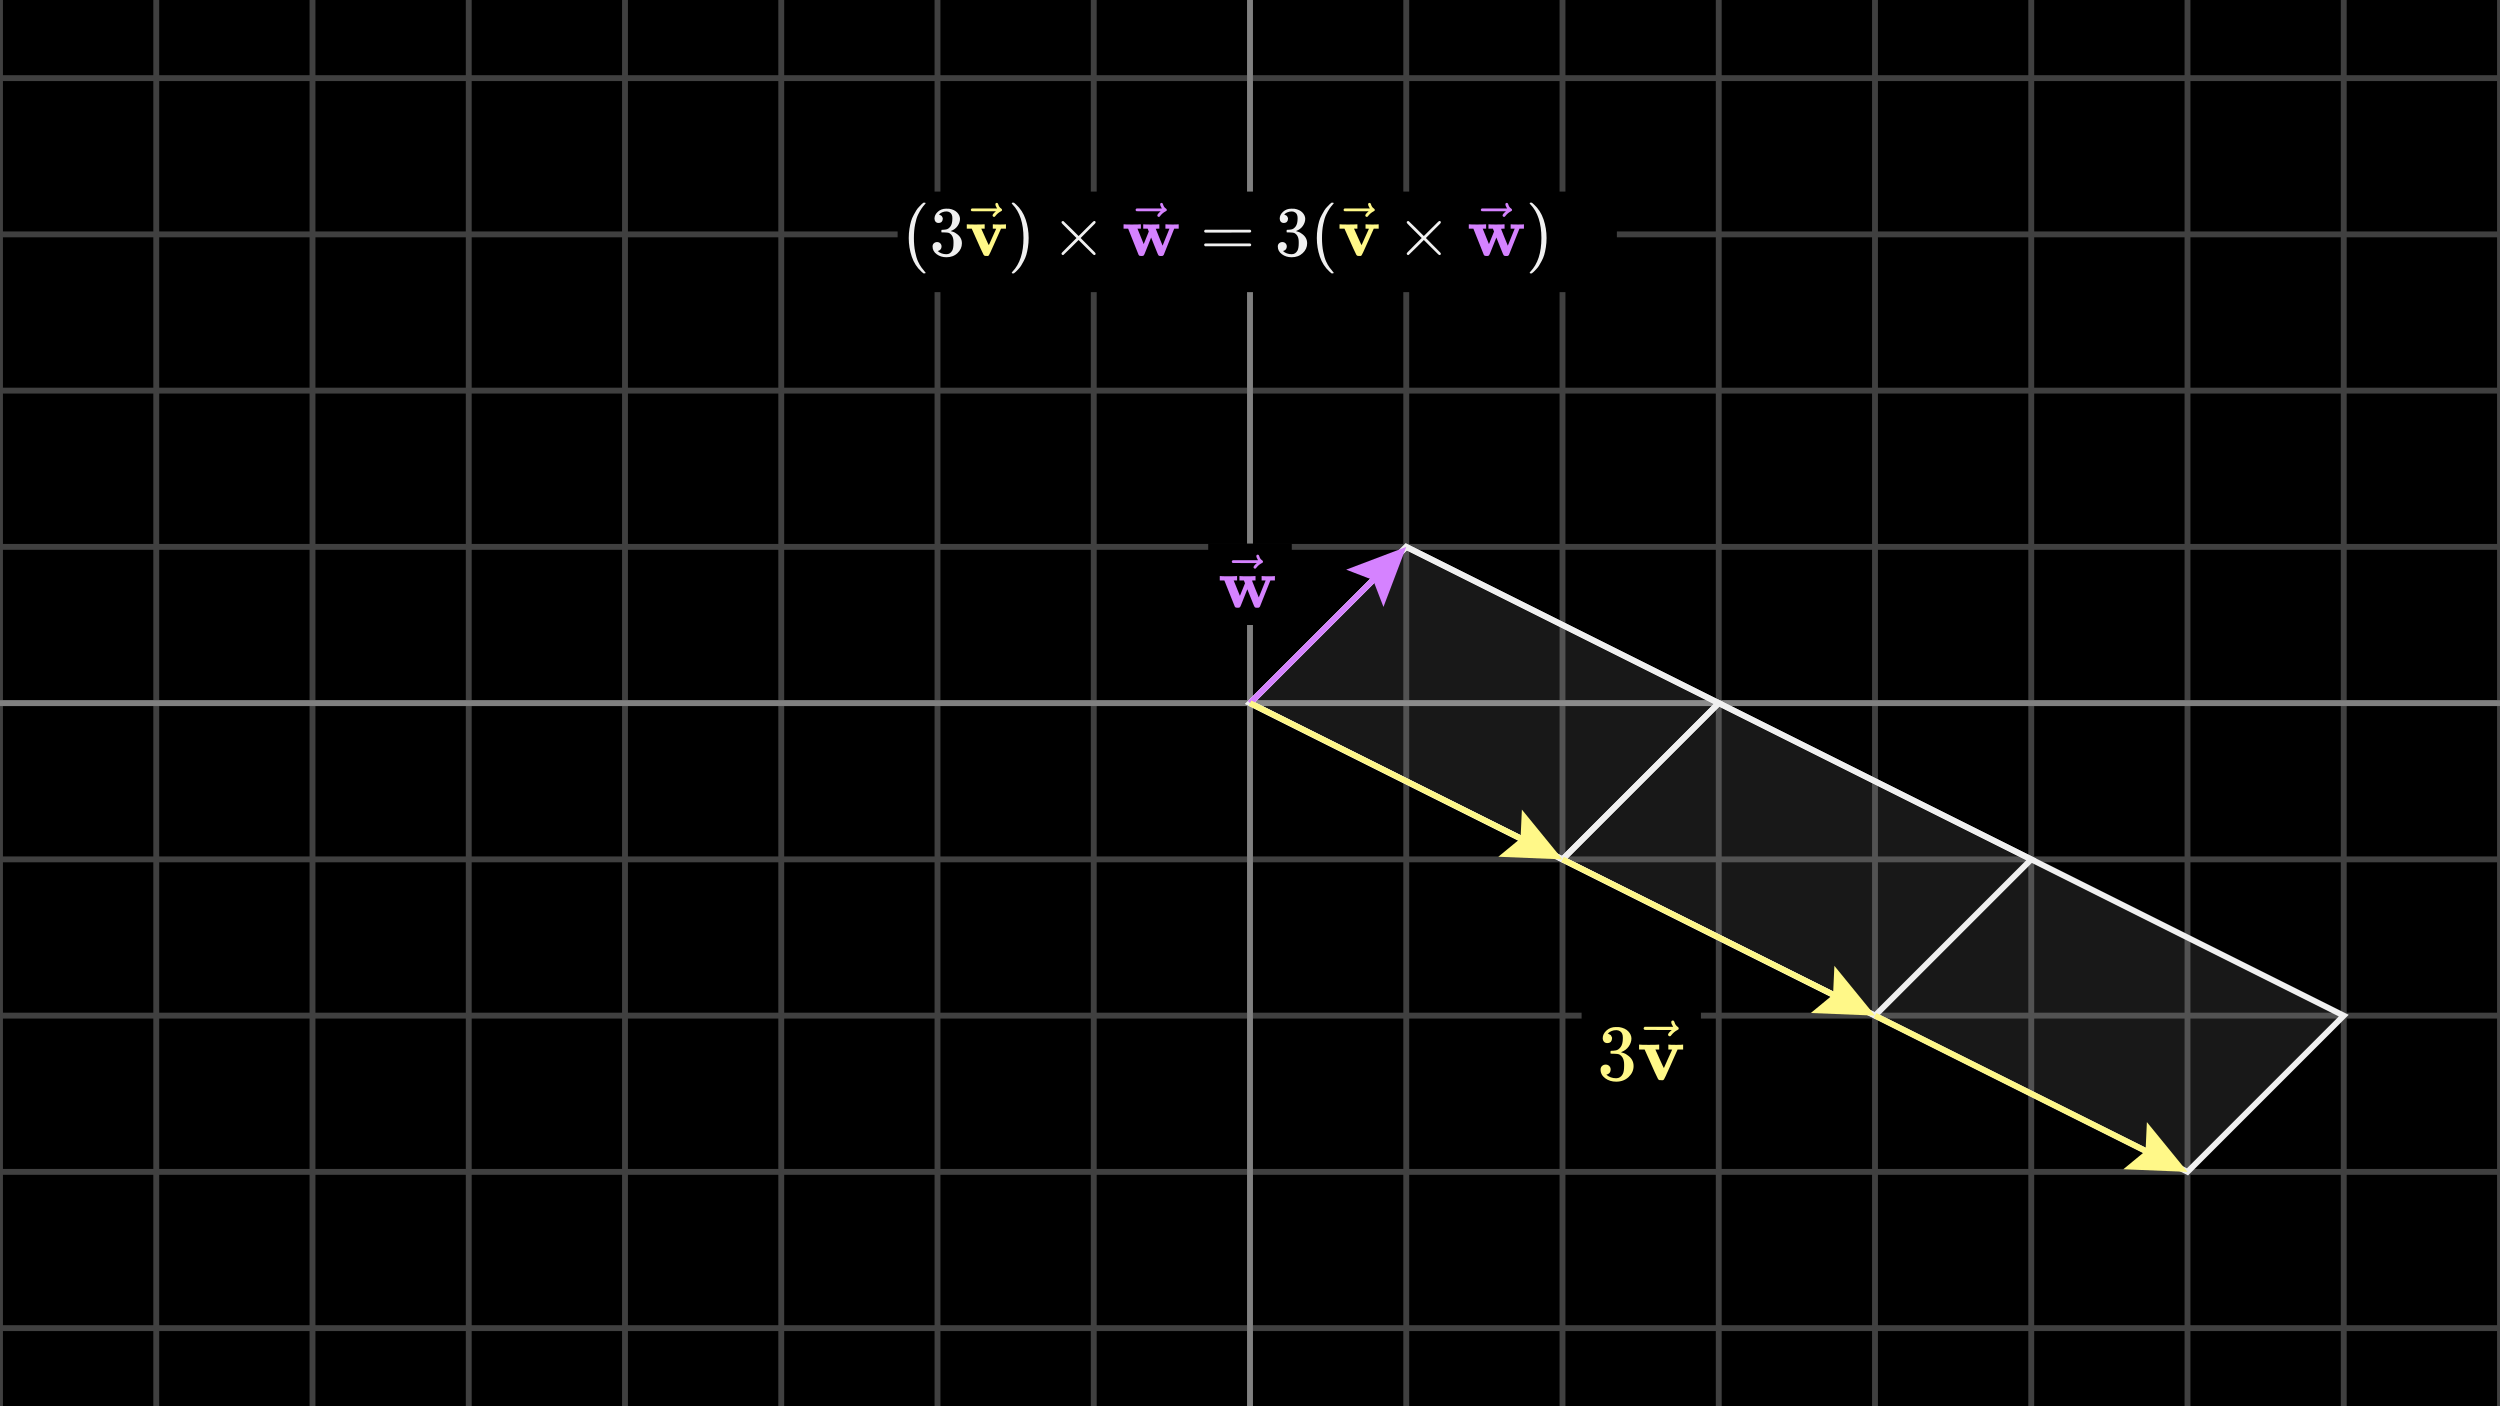 <svg width="640" height="360" viewBox="0 0 640 360" fill="none" xmlns="http://www.w3.org/2000/svg">
<rect x="0" y="0" width="640" height="360" fill="#333333" stroke="none"/>
<g clip-path="url(#clip0_500_30574)">
<path d="M640 0H0V360H640V0Z" fill="black"/>
<g clip-path="url(#clip1_500_30574)">
<path d="M0 20H640" stroke="#404040" stroke-width="1.5"/>
<path d="M0 60H640" stroke="#404040" stroke-width="1.5"/>
<path d="M0 100H640" stroke="#404040" stroke-width="1.5"/>
<path d="M0 140H640" stroke="#404040" stroke-width="1.5"/>
<path d="M0 180H640" stroke="#404040" stroke-width="1.5"/>
<path d="M0 220H640" stroke="#404040" stroke-width="1.5"/>
<path d="M0 260H640" stroke="#404040" stroke-width="1.5"/>
<path d="M0 300H640" stroke="#404040" stroke-width="1.5"/>
<path d="M0 340H640" stroke="#404040" stroke-width="1.5"/>
<path d="M0 0V360" stroke="#404040" stroke-width="1.5"/>
<path d="M40 0V360" stroke="#404040" stroke-width="1.5"/>
<path d="M80 0V360" stroke="#404040" stroke-width="1.5"/>
<path d="M120 0V360" stroke="#404040" stroke-width="1.5"/>
<path d="M160 0V360" stroke="#404040" stroke-width="1.5"/>
<path d="M200 0V360" stroke="#404040" stroke-width="1.5"/>
<path d="M240 0V360" stroke="#404040" stroke-width="1.5"/>
<path d="M280 0V360" stroke="#404040" stroke-width="1.5"/>
<path d="M320 0V360" stroke="#404040" stroke-width="1.5"/>
<path d="M360 0V360" stroke="#404040" stroke-width="1.5"/>
<path d="M400 0V360" stroke="#404040" stroke-width="1.5"/>
<path d="M440 0V360" stroke="#404040" stroke-width="1.5"/>
<path d="M480 0V360" stroke="#404040" stroke-width="1.5"/>
<path d="M520 0V360" stroke="#404040" stroke-width="1.5"/>
<path d="M560 0V360" stroke="#404040" stroke-width="1.5"/>
<path d="M600 0V360" stroke="#404040" stroke-width="1.5"/>
<path d="M640 0V360" stroke="#404040" stroke-width="1.5"/>
</g>
<path d="M0 180H640" stroke="#808080" stroke-width="1.5"/>
<path d="M320 0V360" stroke="#808080" stroke-width="1.5"/>
<path d="M320 180L560 300L600 260L360 140L320 180Z" fill="#F0F0F0" fill-opacity="0.1" stroke="#F0F0F0" stroke-width="1.5"/>
<path d="M320 180L400 220L440 180L360 140L320 180Z" stroke="#F0F0F0" stroke-width="1.5"/>
<path d="M400 220L480 260L520 220L440 180L400 220Z" stroke="#F0F0F0" stroke-width="1.5"/>
<path d="M549.602 287.254L560 300L543.565 299.329L549.267 294.633L549.602 287.254Z" fill="#FFF888"/>
<path d="M480 260L556.422 298.211" stroke="#FFF888" stroke-width="1.5"/>
<path d="M344.62 145.833L360 140L354.166 155.379L351.515 148.485L344.62 145.833Z" fill="#D582FF"/>
<path d="M320 180L357.172 142.829" stroke="#D582FF" stroke-width="1.5"/>
<path d="M330.699 139.154H309.301V160H330.699V139.154Z" fill="black"/>
<g clip-path="url(#clip2_500_30574)">
<path d="M323.099 147.473C323.244 147.509 323.835 147.527 324.873 147.527C325.778 147.527 326.248 147.509 326.284 147.473H326.375V148.595H325.217L322.538 155.309C322.526 155.321 322.508 155.339 322.484 155.363C322.46 155.387 322.436 155.411 322.412 155.435C322.388 155.459 322.376 155.471 322.376 155.471C322.376 155.471 322.357 155.484 322.321 155.508C322.285 155.532 322.273 155.544 322.285 155.544C322.297 155.544 322.273 155.55 322.213 155.562C322.152 155.574 322.128 155.574 322.14 155.562C322.152 155.55 322.128 155.556 322.068 155.58C322.008 155.604 321.971 155.604 321.959 155.58C321.947 155.556 321.899 155.556 321.815 155.58H321.615C321.41 155.58 321.266 155.52 321.181 155.399C321.097 155.278 320.928 154.892 320.674 154.241C320.481 153.758 320.319 153.354 320.186 153.028L319.317 150.857L318.449 153.028C318.328 153.342 318.171 153.734 317.978 154.205C317.725 154.868 317.556 155.26 317.471 155.381C317.387 155.502 317.242 155.568 317.037 155.58H316.82C316.603 155.58 316.458 155.568 316.385 155.544C316.313 155.52 316.223 155.441 316.114 155.309L313.436 148.595H312.259V147.473H312.386C312.567 147.509 313.219 147.527 314.341 147.527C315.583 147.527 316.313 147.509 316.53 147.473H316.693V148.595H315.824L317.417 152.54L318.72 149.319L318.43 148.595H317.29V147.473H317.417C317.562 147.509 318.147 147.527 319.172 147.527C320.391 147.527 321.091 147.509 321.272 147.473H321.416V148.595H320.964C320.662 148.595 320.512 148.607 320.512 148.631C320.524 148.679 320.813 149.409 321.38 150.821C321.947 152.232 322.237 152.938 322.249 152.938L324.004 148.595H322.973V147.473H323.099Z" fill="#D582FF"/>
<path d="M321.625 142.352C321.625 142.255 321.655 142.171 321.715 142.098C321.775 142.026 321.866 141.99 321.986 141.99C322.071 141.99 322.143 142.02 322.204 142.08C322.264 142.128 322.324 142.243 322.385 142.424C322.505 142.87 322.753 143.214 323.127 143.455C323.259 143.54 323.326 143.648 323.326 143.781C323.326 143.89 323.308 143.962 323.271 143.998C323.235 144.035 323.151 144.089 323.018 144.161C322.499 144.427 322.047 144.807 321.661 145.301C321.637 145.325 321.606 145.362 321.57 145.41C321.534 145.458 321.504 145.494 321.48 145.518C321.456 145.543 321.425 145.555 321.389 145.555C321.353 145.555 321.311 145.561 321.263 145.573C321.178 145.573 321.1 145.543 321.027 145.482C320.955 145.422 320.913 145.331 320.901 145.211C320.901 144.982 321.184 144.626 321.751 144.143H318.657L315.562 144.125C315.405 144.016 315.327 143.902 315.327 143.781C315.327 143.697 315.405 143.576 315.562 143.419H322.059C321.769 142.961 321.625 142.605 321.625 142.352Z" fill="#D582FF"/>
</g>
<path d="M389.602 207.254L400 220L383.565 219.329L389.267 214.633L389.602 207.254Z" fill="#FFF888"/>
<path d="M320 180L396.422 218.211" stroke="#FFF888" stroke-width="1.5"/>
<path d="M469.602 247.254L480 260L463.565 259.329L469.267 254.633L469.602 247.254Z" fill="#FFF888"/>
<path d="M400 220L476.422 258.211" stroke="#FFF888" stroke-width="1.5"/>
<path d="M413.92 49.044H229.792V74.788H413.92V49.044Z" fill="black"/>
<g clip-path="url(#clip3_500_30574)">
<path d="M232.638 60.934C232.638 60.101 232.698 59.311 232.819 58.563C232.939 57.815 233.078 57.169 233.235 56.626C233.392 56.083 233.615 55.552 233.905 55.033C234.194 54.514 234.424 54.11 234.593 53.821C234.761 53.531 235.015 53.217 235.353 52.879C235.691 52.541 235.89 52.336 235.95 52.264C236.01 52.191 236.161 52.065 236.402 51.884H236.638H236.71C236.879 51.884 236.964 51.938 236.964 52.047C236.964 52.083 236.861 52.21 236.656 52.427C236.451 52.644 236.203 52.964 235.914 53.386C235.624 53.808 235.329 54.327 235.027 54.943C234.725 55.558 234.472 56.391 234.267 57.44C234.062 58.49 233.959 59.655 233.959 60.934C233.959 62.213 234.062 63.371 234.267 64.409C234.472 65.446 234.719 66.285 235.009 66.925C235.298 67.564 235.594 68.083 235.896 68.481C236.197 68.879 236.451 69.199 236.656 69.44C236.861 69.682 236.964 69.808 236.964 69.82C236.964 69.929 236.873 69.983 236.692 69.983H236.638H236.402L235.896 69.549C234.761 68.523 233.935 67.244 233.416 65.712C232.897 64.18 232.638 62.587 232.638 60.934Z" fill="#F0F0F0"/>
<path d="M240.276 57.079C239.95 57.079 239.697 56.976 239.516 56.771C239.335 56.566 239.238 56.3 239.226 55.975C239.226 55.311 239.516 54.72 240.095 54.201C240.674 53.682 241.374 53.422 242.194 53.422C242.617 53.422 242.882 53.429 242.991 53.441C243.884 53.585 244.565 53.905 245.036 54.4C245.507 54.895 245.748 55.432 245.76 56.011C245.76 56.638 245.555 57.248 245.145 57.839C244.734 58.43 244.167 58.858 243.443 59.124L243.389 59.16C243.389 59.172 243.443 59.19 243.552 59.214C243.66 59.239 243.835 59.293 244.077 59.377C244.318 59.462 244.547 59.589 244.764 59.757C245.754 60.397 246.249 61.242 246.249 62.291C246.249 63.245 245.875 64.077 245.126 64.789C244.378 65.501 243.431 65.857 242.285 65.857C241.32 65.857 240.487 65.597 239.787 65.079C239.087 64.56 238.737 63.902 238.737 63.106C238.737 62.768 238.846 62.496 239.063 62.291C239.28 62.086 239.552 61.978 239.878 61.965C240.215 61.965 240.493 62.074 240.71 62.291C240.927 62.508 241.036 62.78 241.036 63.106C241.036 63.239 241.018 63.359 240.982 63.468C240.945 63.576 240.903 63.673 240.855 63.757C240.807 63.842 240.74 63.914 240.656 63.975C240.571 64.035 240.499 64.083 240.439 64.119C240.378 64.156 240.318 64.18 240.258 64.192C240.197 64.204 240.149 64.222 240.113 64.246L240.04 64.264C240.656 64.807 241.404 65.079 242.285 65.079C242.948 65.079 243.449 64.759 243.787 64.119C243.992 63.721 244.095 63.112 244.095 62.291V61.929C244.095 60.783 243.709 60.017 242.936 59.631C242.755 59.558 242.387 59.516 241.832 59.504L241.072 59.486L241.018 59.45C240.994 59.413 240.982 59.317 240.982 59.16C240.982 58.943 241.03 58.834 241.126 58.834C241.464 58.834 241.814 58.804 242.176 58.744C242.586 58.684 242.961 58.43 243.298 57.984C243.636 57.537 243.805 56.861 243.805 55.956V55.812C243.805 55.124 243.594 54.647 243.172 54.382C242.906 54.213 242.623 54.128 242.321 54.128C241.935 54.128 241.579 54.195 241.253 54.328C240.927 54.46 240.698 54.599 240.565 54.744C240.433 54.889 240.366 54.961 240.366 54.961H240.421C240.457 54.973 240.505 54.985 240.565 54.997C240.626 55.009 240.686 55.039 240.746 55.088C240.807 55.136 240.879 55.178 240.964 55.214C241.048 55.251 241.108 55.317 241.145 55.413C241.181 55.51 241.229 55.6 241.289 55.685C241.35 55.77 241.368 55.89 241.344 56.047C241.344 56.312 241.259 56.548 241.09 56.753C240.921 56.958 240.65 57.067 240.276 57.079Z" fill="#F0F0F0"/>
<path d="M254.285 57.422C254.43 57.458 254.997 57.477 255.986 57.477C256.867 57.477 257.344 57.458 257.416 57.422H257.525V58.544H256.258L254.43 62.635C253.694 64.3 253.271 65.205 253.163 65.35C253.066 65.47 252.951 65.531 252.819 65.531C252.795 65.531 252.752 65.531 252.692 65.531C252.632 65.531 252.571 65.525 252.511 65.513H252.24C252.059 65.513 251.914 65.422 251.805 65.241C251.697 65.06 251.437 64.517 251.027 63.612C250.846 63.214 250.701 62.888 250.592 62.635L248.764 58.544H247.497V57.422H247.642C247.823 57.458 248.493 57.477 249.651 57.477C250.942 57.477 251.697 57.458 251.914 57.422H252.077V58.544H251.208L252.167 60.68C252.783 62.068 253.108 62.761 253.145 62.761C253.145 62.749 253.452 62.056 254.068 60.68C254.683 59.304 255.003 58.599 255.027 58.562C255.027 58.55 254.882 58.544 254.592 58.544H254.158V57.422H254.285Z" fill="#FFF888"/>
<path d="M254.819 52.3C254.819 52.203 254.849 52.119 254.909 52.046C254.97 51.974 255.06 51.938 255.181 51.938C255.265 51.938 255.338 51.968 255.398 52.028C255.458 52.077 255.519 52.191 255.579 52.372C255.7 52.819 255.947 53.163 256.321 53.404C256.454 53.488 256.52 53.597 256.52 53.73C256.52 53.838 256.502 53.911 256.466 53.947C256.43 53.983 256.345 54.037 256.212 54.11C255.694 54.375 255.241 54.755 254.855 55.25C254.831 55.274 254.801 55.31 254.764 55.359C254.728 55.407 254.698 55.443 254.674 55.467C254.65 55.491 254.62 55.503 254.583 55.503C254.547 55.503 254.505 55.509 254.457 55.522C254.372 55.522 254.294 55.491 254.221 55.431C254.149 55.371 254.107 55.28 254.095 55.16C254.095 54.93 254.378 54.574 254.945 54.092H251.85L248.755 54.074C248.599 53.965 248.52 53.85 248.52 53.73C248.52 53.645 248.599 53.525 248.755 53.368H255.253C254.964 52.909 254.819 52.553 254.819 52.3Z" fill="#FFF888"/>
<path d="M259.099 51.902L259.172 51.884C259.232 51.884 259.292 51.884 259.353 51.884H259.57L260.077 52.318C261.211 53.344 262.037 54.623 262.556 56.155C263.075 57.688 263.335 59.281 263.335 60.934C263.335 61.754 263.274 62.544 263.154 63.305C263.033 64.065 262.894 64.71 262.737 65.241C262.58 65.772 262.357 66.303 262.068 66.834C261.778 67.365 261.549 67.769 261.38 68.047C261.211 68.324 260.964 68.632 260.638 68.97C260.312 69.308 260.119 69.507 260.059 69.567C259.998 69.627 259.859 69.742 259.642 69.911C259.606 69.947 259.582 69.971 259.57 69.983H259.353C259.256 69.983 259.19 69.983 259.154 69.983C259.117 69.983 259.087 69.965 259.063 69.929C259.039 69.893 259.021 69.839 259.009 69.766C259.021 69.754 259.087 69.676 259.208 69.531C261.078 67.588 262.013 64.722 262.013 60.934C262.013 57.145 261.078 54.279 259.208 52.336C259.087 52.191 259.021 52.113 259.009 52.101C259.009 52.005 259.039 51.938 259.099 51.902Z" fill="#F0F0F0"/>
<path d="M280.478 64.933C280.478 65.175 280.352 65.295 280.098 65.295C280.038 65.295 279.905 65.199 279.7 65.006C279.495 64.813 278.928 64.252 277.999 63.323L276.116 61.44L274.216 63.341C272.937 64.596 272.279 65.235 272.243 65.259C272.195 65.283 272.153 65.295 272.116 65.295C272.02 65.295 271.935 65.259 271.863 65.187C271.791 65.114 271.748 65.03 271.736 64.933C271.736 64.849 271.821 64.716 271.99 64.535C272.159 64.354 272.726 63.781 273.691 62.816L275.573 60.933L273.691 59.051C272.714 58.074 272.147 57.501 271.99 57.332C271.833 57.163 271.748 57.03 271.736 56.933C271.736 56.825 271.773 56.74 271.845 56.68C271.917 56.62 272.008 56.59 272.116 56.59C272.177 56.59 272.219 56.596 272.243 56.608C272.279 56.632 272.937 57.271 274.216 58.526L276.116 60.427L277.999 58.544C278.928 57.615 279.495 57.054 279.7 56.861C279.905 56.668 280.038 56.571 280.098 56.571C280.352 56.571 280.478 56.692 280.478 56.933C280.478 57.018 280.418 57.127 280.297 57.259C280.177 57.392 279.586 57.983 278.524 59.033L276.641 60.933L278.524 62.834C279.537 63.847 280.116 64.433 280.261 64.59C280.406 64.746 280.478 64.861 280.478 64.933Z" fill="#F0F0F0"/>
<path d="M298.473 57.422C298.618 57.458 299.209 57.476 300.247 57.476C301.152 57.476 301.622 57.458 301.659 57.422H301.749V58.544H300.591L297.912 65.259C297.9 65.271 297.882 65.289 297.858 65.314C297.834 65.338 297.809 65.362 297.785 65.386C297.761 65.41 297.749 65.422 297.749 65.422C297.749 65.422 297.731 65.434 297.695 65.458C297.659 65.483 297.646 65.495 297.659 65.495C297.671 65.495 297.646 65.501 297.586 65.513C297.526 65.525 297.502 65.525 297.514 65.513C297.526 65.501 297.502 65.507 297.441 65.531C297.381 65.555 297.345 65.555 297.333 65.531C297.321 65.507 297.272 65.507 297.188 65.531H296.989C296.784 65.531 296.639 65.47 296.554 65.35C296.47 65.229 296.301 64.843 296.048 64.191C295.855 63.709 295.692 63.304 295.559 62.979L294.69 60.807L293.821 62.979C293.701 63.292 293.544 63.685 293.351 64.155C293.097 64.819 292.929 65.211 292.844 65.332C292.76 65.452 292.615 65.519 292.41 65.531H292.192C291.975 65.531 291.83 65.519 291.758 65.495C291.686 65.47 291.595 65.392 291.487 65.259L288.808 58.544H287.631V57.422H287.758C287.939 57.458 288.591 57.476 289.713 57.476C290.956 57.476 291.686 57.458 291.903 57.422H292.066V58.544H291.197L292.79 62.49L294.093 59.268L293.803 58.544H292.663V57.422H292.79C292.935 57.458 293.52 57.476 294.545 57.476C295.764 57.476 296.464 57.458 296.645 57.422H296.79V58.544H296.337C296.036 58.544 295.885 58.556 295.885 58.581C295.897 58.629 296.186 59.359 296.754 60.77C297.321 62.182 297.61 62.888 297.622 62.888L299.378 58.544H298.346V57.422H298.473Z" fill="#D582FF"/>
<path d="M296.998 52.3C296.998 52.203 297.028 52.119 297.088 52.046C297.149 51.974 297.239 51.938 297.36 51.938C297.444 51.938 297.517 51.968 297.577 52.028C297.637 52.077 297.698 52.191 297.758 52.372C297.879 52.819 298.126 53.163 298.5 53.404C298.633 53.488 298.699 53.597 298.699 53.73C298.699 53.838 298.681 53.911 298.645 53.947C298.609 53.983 298.524 54.037 298.392 54.11C297.873 54.375 297.42 54.755 297.034 55.25C297.01 55.274 296.98 55.31 296.944 55.359C296.907 55.407 296.877 55.443 296.853 55.467C296.829 55.491 296.799 55.503 296.763 55.503C296.726 55.503 296.684 55.509 296.636 55.522C296.551 55.522 296.473 55.491 296.401 55.431C296.328 55.371 296.286 55.28 296.274 55.16C296.274 54.93 296.557 54.574 297.125 54.092H294.03L290.935 54.074C290.778 53.965 290.699 53.85 290.699 53.73C290.699 53.645 290.778 53.525 290.935 53.368H297.432C297.143 52.909 296.998 52.553 296.998 52.3Z" fill="#D582FF"/>
<path d="M308.261 59.178C308.261 59.021 308.346 58.9 308.515 58.816H320.044C320.225 58.913 320.316 59.033 320.316 59.178C320.316 59.311 320.231 59.425 320.062 59.522L314.306 59.54H308.551C308.358 59.48 308.261 59.359 308.261 59.178ZM308.261 62.689C308.261 62.508 308.358 62.388 308.551 62.327H320.062C320.231 62.448 320.316 62.569 320.316 62.689C320.316 62.846 320.225 62.967 320.044 63.051H308.515C308.346 62.967 308.261 62.846 308.261 62.689Z" fill="#F0F0F0"/>
<path d="M328.656 57.079C328.33 57.079 328.077 56.976 327.896 56.771C327.715 56.566 327.618 56.3 327.606 55.975C327.606 55.311 327.896 54.72 328.475 54.201C329.054 53.682 329.754 53.422 330.574 53.422C330.997 53.422 331.262 53.429 331.371 53.441C332.264 53.585 332.945 53.905 333.416 54.4C333.887 54.895 334.128 55.432 334.14 56.011C334.14 56.638 333.935 57.248 333.525 57.839C333.114 58.43 332.547 58.858 331.823 59.124L331.769 59.16C331.769 59.172 331.823 59.19 331.932 59.214C332.04 59.239 332.215 59.293 332.457 59.377C332.698 59.462 332.927 59.589 333.145 59.757C334.134 60.397 334.629 61.242 334.629 62.291C334.629 63.245 334.255 64.077 333.507 64.789C332.758 65.501 331.811 65.857 330.665 65.857C329.7 65.857 328.867 65.597 328.167 65.079C327.467 64.56 327.117 63.902 327.117 63.106C327.117 62.768 327.226 62.496 327.443 62.291C327.66 62.086 327.932 61.978 328.258 61.965C328.595 61.965 328.873 62.074 329.09 62.291C329.307 62.508 329.416 62.78 329.416 63.106C329.416 63.239 329.398 63.359 329.362 63.468C329.326 63.576 329.283 63.673 329.235 63.757C329.187 63.842 329.12 63.914 329.036 63.975C328.951 64.035 328.879 64.083 328.819 64.119C328.758 64.156 328.698 64.18 328.638 64.192C328.577 64.204 328.529 64.222 328.493 64.246L328.421 64.264C329.036 64.807 329.784 65.079 330.665 65.079C331.329 65.079 331.829 64.759 332.167 64.119C332.372 63.721 332.475 63.112 332.475 62.291V61.929C332.475 60.783 332.089 60.017 331.316 59.631C331.135 59.558 330.767 59.516 330.212 59.504L329.452 59.486L329.398 59.45C329.374 59.413 329.362 59.317 329.362 59.16C329.362 58.943 329.41 58.834 329.507 58.834C329.844 58.834 330.194 58.804 330.556 58.744C330.967 58.684 331.341 58.43 331.678 57.984C332.016 57.537 332.185 56.861 332.185 55.956V55.812C332.185 55.124 331.974 54.647 331.552 54.382C331.286 54.213 331.003 54.128 330.701 54.128C330.315 54.128 329.959 54.195 329.633 54.328C329.307 54.46 329.078 54.599 328.945 54.744C328.813 54.889 328.746 54.961 328.746 54.961H328.801C328.837 54.973 328.885 54.985 328.945 54.997C329.006 55.009 329.066 55.039 329.126 55.088C329.187 55.136 329.259 55.178 329.344 55.214C329.428 55.251 329.488 55.317 329.525 55.413C329.561 55.51 329.609 55.6 329.669 55.685C329.73 55.77 329.748 55.89 329.724 56.047C329.724 56.312 329.639 56.548 329.47 56.753C329.301 56.958 329.03 57.067 328.656 57.079Z" fill="#F0F0F0"/>
<path d="M337.108 60.934C337.108 60.101 337.169 59.311 337.289 58.563C337.41 57.815 337.549 57.169 337.706 56.626C337.862 56.083 338.086 55.552 338.375 55.033C338.665 54.514 338.894 54.11 339.063 53.821C339.232 53.531 339.485 53.217 339.823 52.879C340.161 52.541 340.36 52.336 340.421 52.264C340.481 52.191 340.632 52.065 340.873 51.884H341.108H341.181C341.35 51.884 341.434 51.938 341.434 52.047C341.434 52.083 341.332 52.21 341.126 52.427C340.921 52.644 340.674 52.964 340.384 53.386C340.095 53.808 339.799 54.327 339.497 54.943C339.196 55.558 338.942 56.391 338.737 57.44C338.532 58.49 338.43 59.655 338.43 60.934C338.43 62.213 338.532 63.371 338.737 64.409C338.942 65.446 339.19 66.285 339.479 66.925C339.769 67.564 340.065 68.083 340.366 68.481C340.668 68.879 340.921 69.199 341.126 69.44C341.332 69.682 341.434 69.808 341.434 69.82C341.434 69.929 341.344 69.983 341.163 69.983H341.108H340.873L340.366 69.549C339.232 68.523 338.405 67.244 337.887 65.712C337.368 64.18 337.108 62.587 337.108 60.934Z" fill="#F0F0F0"/>
<path d="M349.706 57.422C349.85 57.458 350.417 57.477 351.407 57.477C352.288 57.477 352.764 57.458 352.837 57.422H352.945V58.544H351.678L349.85 62.635C349.114 64.3 348.692 65.205 348.583 65.35C348.487 65.47 348.372 65.531 348.24 65.531C348.215 65.531 348.173 65.531 348.113 65.531C348.052 65.531 347.992 65.525 347.932 65.513H347.66C347.479 65.513 347.335 65.422 347.226 65.241C347.117 65.06 346.858 64.517 346.448 63.612C346.267 63.214 346.122 62.888 346.013 62.635L344.185 58.544H342.918V57.422H343.063C343.244 57.458 343.914 57.477 345.072 57.477C346.363 57.477 347.117 57.458 347.335 57.422H347.497V58.544H346.629L347.588 60.68C348.203 62.068 348.529 62.761 348.565 62.761C348.565 62.749 348.873 62.056 349.488 60.68C350.104 59.304 350.424 58.599 350.448 58.562C350.448 58.55 350.303 58.544 350.013 58.544H349.579V57.422H349.706Z" fill="#FFF888"/>
<path d="M350.24 52.3C350.24 52.203 350.27 52.119 350.33 52.046C350.39 51.974 350.481 51.938 350.602 51.938C350.686 51.938 350.758 51.968 350.819 52.028C350.879 52.077 350.939 52.191 351 52.372C351.12 52.819 351.368 53.163 351.742 53.404C351.875 53.488 351.941 53.597 351.941 53.73C351.941 53.838 351.923 53.911 351.887 53.947C351.85 53.983 351.766 54.037 351.633 54.11C351.114 54.375 350.662 54.755 350.276 55.25C350.252 55.274 350.221 55.31 350.185 55.359C350.149 55.407 350.119 55.443 350.095 55.467C350.071 55.491 350.04 55.503 350.004 55.503C349.968 55.503 349.926 55.509 349.878 55.522C349.793 55.522 349.715 55.491 349.642 55.431C349.57 55.371 349.528 55.28 349.516 55.16C349.516 54.93 349.799 54.574 350.366 54.092H347.271L344.176 54.074C344.019 53.965 343.941 53.85 343.941 53.73C343.941 53.645 344.019 53.525 344.176 53.368H350.674C350.384 52.909 350.24 52.553 350.24 52.3Z" fill="#FFF888"/>
<path d="M368.859 64.933C368.859 65.175 368.732 65.295 368.478 65.295C368.418 65.295 368.285 65.199 368.08 65.006C367.875 64.813 367.308 64.252 366.379 63.323L364.497 61.44L362.596 63.341C361.317 64.596 360.659 65.235 360.623 65.259C360.575 65.283 360.533 65.295 360.497 65.295C360.4 65.295 360.316 65.259 360.243 65.187C360.171 65.114 360.129 65.03 360.116 64.933C360.116 64.849 360.201 64.716 360.37 64.535C360.539 64.354 361.106 63.781 362.071 62.816L363.954 60.933L362.071 59.051C361.094 58.074 360.527 57.501 360.37 57.332C360.213 57.163 360.129 57.03 360.116 56.933C360.116 56.825 360.153 56.74 360.225 56.68C360.297 56.62 360.388 56.59 360.497 56.59C360.557 56.59 360.599 56.596 360.623 56.608C360.659 56.632 361.317 57.271 362.596 58.526L364.497 60.427L366.379 58.544C367.308 57.615 367.875 57.054 368.08 56.861C368.285 56.668 368.418 56.571 368.478 56.571C368.732 56.571 368.859 56.692 368.859 56.933C368.859 57.018 368.798 57.127 368.678 57.259C368.557 57.392 367.966 57.983 366.904 59.033L365.021 60.933L366.904 62.834C367.917 63.847 368.497 64.433 368.641 64.59C368.786 64.746 368.859 64.861 368.859 64.933Z" fill="#F0F0F0"/>
<path d="M386.853 57.422C386.998 57.458 387.589 57.476 388.627 57.476C389.532 57.476 390.002 57.458 390.039 57.422H390.129V58.544H388.971L386.292 65.259C386.28 65.271 386.262 65.289 386.238 65.314C386.214 65.338 386.189 65.362 386.165 65.386C386.141 65.41 386.129 65.422 386.129 65.422C386.129 65.422 386.111 65.434 386.075 65.458C386.039 65.483 386.027 65.495 386.039 65.495C386.051 65.495 386.027 65.501 385.966 65.513C385.906 65.525 385.882 65.525 385.894 65.513C385.906 65.501 385.882 65.507 385.821 65.531C385.761 65.555 385.725 65.555 385.713 65.531C385.701 65.507 385.652 65.507 385.568 65.531H385.369C385.164 65.531 385.019 65.47 384.935 65.35C384.85 65.229 384.681 64.843 384.428 64.191C384.235 63.709 384.072 63.304 383.939 62.979L383.07 60.807L382.202 62.979C382.081 63.292 381.924 63.685 381.731 64.155C381.478 64.819 381.309 65.211 381.224 65.332C381.14 65.452 380.995 65.519 380.79 65.531H380.573C380.355 65.531 380.211 65.519 380.138 65.495C380.066 65.47 379.975 65.392 379.867 65.259L377.188 58.544H376.011V57.422H376.138C376.319 57.458 376.971 57.476 378.093 57.476C379.336 57.476 380.066 57.458 380.283 57.422H380.446V58.544H379.577L381.17 62.49L382.473 59.268L382.183 58.544H381.043V57.422H381.17C381.315 57.458 381.9 57.476 382.925 57.476C384.144 57.476 384.844 57.458 385.025 57.422H385.17V58.544H384.717C384.416 58.544 384.265 58.556 384.265 58.581C384.277 58.629 384.567 59.359 385.134 60.77C385.701 62.182 385.99 62.888 386.002 62.888L387.758 58.544H386.726V57.422H386.853Z" fill="#D582FF"/>
<path d="M385.378 52.3C385.378 52.203 385.408 52.119 385.468 52.046C385.529 51.974 385.619 51.938 385.74 51.938C385.824 51.938 385.897 51.968 385.957 52.028C386.017 52.077 386.078 52.191 386.138 52.372C386.259 52.819 386.506 53.163 386.88 53.404C387.013 53.488 387.079 53.597 387.079 53.73C387.079 53.838 387.061 53.911 387.025 53.947C386.989 53.983 386.904 54.037 386.772 54.11C386.253 54.375 385.8 54.755 385.414 55.25C385.39 55.274 385.36 55.31 385.324 55.359C385.287 55.407 385.257 55.443 385.233 55.467C385.209 55.491 385.179 55.503 385.143 55.503C385.106 55.503 385.064 55.509 385.016 55.522C384.932 55.522 384.853 55.491 384.781 55.431C384.708 55.371 384.666 55.28 384.654 55.16C384.654 54.93 384.938 54.574 385.505 54.092H382.41L379.315 54.074C379.158 53.965 379.079 53.85 379.079 53.73C379.079 53.645 379.158 53.525 379.315 53.368H385.812C385.523 52.909 385.378 52.553 385.378 52.3Z" fill="#D582FF"/>
<path d="M391.686 51.902L391.758 51.884C391.818 51.884 391.879 51.884 391.939 51.884H392.156L392.663 52.318C393.797 53.344 394.624 54.623 395.143 56.155C395.662 57.688 395.921 59.281 395.921 60.934C395.921 61.754 395.861 62.544 395.74 63.305C395.619 64.065 395.481 64.71 395.324 65.241C395.167 65.772 394.944 66.303 394.654 66.834C394.364 67.365 394.135 67.769 393.966 68.047C393.797 68.324 393.55 68.632 393.224 68.97C392.898 69.308 392.705 69.507 392.645 69.567C392.585 69.627 392.446 69.742 392.229 69.911C392.192 69.947 392.168 69.971 392.156 69.983H391.939C391.843 69.983 391.776 69.983 391.74 69.983C391.704 69.983 391.674 69.965 391.649 69.929C391.625 69.893 391.607 69.839 391.595 69.766C391.607 69.754 391.674 69.676 391.794 69.531C393.665 67.588 394.6 64.722 394.6 60.934C394.6 57.145 393.665 54.279 391.794 52.336C391.674 52.191 391.607 52.113 391.595 52.101C391.595 52.005 391.625 51.938 391.686 51.902Z" fill="#F0F0F0"/>
</g>
<rect x="404.89" y="255.215" width="30.545" height="25.694" fill="black"/>
<g clip-path="url(#clip4_500_30574)">
<path d="M411.478 267.033C411.112 267.033 410.826 266.918 410.623 266.687C410.419 266.457 410.311 266.158 410.297 265.791C410.297 265.045 410.623 264.38 411.274 263.796C411.926 263.212 412.713 262.92 413.636 262.92C414.111 262.92 414.41 262.927 414.532 262.941C415.537 263.104 416.304 263.463 416.833 264.02C417.362 264.577 417.634 265.181 417.648 265.832C417.648 266.538 417.417 267.223 416.955 267.889C416.494 268.554 415.856 269.036 415.041 269.334L414.98 269.375C414.98 269.389 415.041 269.409 415.163 269.436C415.286 269.463 415.482 269.524 415.754 269.619C416.025 269.714 416.283 269.857 416.528 270.047C417.641 270.766 418.197 271.717 418.197 272.898C418.197 273.97 417.776 274.906 416.935 275.707C416.093 276.508 415.028 276.909 413.738 276.909C412.652 276.909 411.716 276.617 410.928 276.033C410.141 275.449 409.747 274.71 409.747 273.814C409.747 273.434 409.869 273.128 410.114 272.898C410.358 272.667 410.664 272.545 411.03 272.531C411.41 272.531 411.722 272.653 411.967 272.898C412.211 273.142 412.333 273.447 412.333 273.814C412.333 273.963 412.313 274.099 412.272 274.221C412.231 274.343 412.184 274.452 412.13 274.547C412.075 274.642 412.001 274.723 411.906 274.791C411.811 274.859 411.729 274.913 411.661 274.954C411.593 274.995 411.526 275.022 411.458 275.035C411.39 275.049 411.336 275.069 411.295 275.097L411.213 275.117C411.906 275.728 412.747 276.033 413.738 276.033C414.485 276.033 415.048 275.673 415.428 274.954C415.659 274.506 415.774 273.821 415.774 272.898V272.49C415.774 271.201 415.34 270.339 414.471 269.904C414.268 269.823 413.854 269.775 413.229 269.762L412.374 269.742L412.313 269.701C412.286 269.66 412.272 269.551 412.272 269.375C412.272 269.131 412.326 269.008 412.435 269.008C412.815 269.008 413.209 268.975 413.616 268.907C414.078 268.839 414.498 268.554 414.878 268.052C415.258 267.549 415.449 266.789 415.449 265.771V265.608C415.449 264.834 415.211 264.298 414.736 264C414.437 263.81 414.118 263.715 413.779 263.715C413.344 263.715 412.944 263.789 412.578 263.939C412.211 264.088 411.953 264.244 411.804 264.407C411.655 264.57 411.58 264.651 411.58 264.651H411.641C411.682 264.665 411.736 264.678 411.804 264.692C411.872 264.705 411.94 264.739 412.007 264.794C412.075 264.848 412.157 264.896 412.252 264.936C412.347 264.977 412.415 265.052 412.455 265.16C412.496 265.269 412.55 265.371 412.618 265.466C412.686 265.561 412.707 265.696 412.679 265.873C412.679 266.171 412.584 266.436 412.394 266.667C412.204 266.898 411.899 267.02 411.478 267.033Z" fill="#FFF888"/>
<path d="M427.238 267.42C427.401 267.461 428.039 267.481 429.152 267.481C430.143 267.481 430.679 267.461 430.76 267.42H430.882V268.683H429.457L427.401 273.284C426.573 275.157 426.097 276.175 425.975 276.338C425.867 276.474 425.738 276.542 425.588 276.542C425.561 276.542 425.514 276.542 425.446 276.542C425.378 276.542 425.31 276.535 425.242 276.522H424.937C424.733 276.522 424.57 276.42 424.448 276.216C424.326 276.013 424.034 275.402 423.573 274.384C423.369 273.936 423.206 273.569 423.084 273.284L421.028 268.683H419.602V267.42H419.765C419.969 267.461 420.722 267.481 422.025 267.481C423.478 267.481 424.326 267.461 424.57 267.42H424.754V268.683H423.776L424.855 271.085C425.548 272.646 425.914 273.427 425.955 273.427C425.955 273.413 426.301 272.633 426.993 271.085C427.686 269.538 428.045 268.744 428.073 268.703C428.073 268.689 427.91 268.683 427.584 268.683H427.095V267.42H427.238Z" fill="#FFF888"/>
<path d="M427.838 261.658C427.838 261.549 427.872 261.454 427.94 261.373C428.008 261.291 428.11 261.251 428.246 261.251C428.341 261.251 428.422 261.285 428.49 261.352C428.558 261.407 428.626 261.536 428.694 261.739C428.829 262.242 429.108 262.628 429.528 262.9C429.678 262.995 429.752 263.117 429.752 263.266C429.752 263.389 429.732 263.47 429.691 263.511C429.651 263.552 429.556 263.613 429.406 263.694C428.823 263.993 428.313 264.42 427.879 264.977C427.852 265.004 427.818 265.045 427.777 265.099C427.737 265.153 427.703 265.194 427.675 265.221C427.648 265.248 427.614 265.262 427.574 265.262C427.533 265.262 427.485 265.269 427.431 265.282C427.336 265.282 427.248 265.248 427.166 265.18C427.085 265.113 427.038 265.011 427.024 264.875C427.024 264.617 427.343 264.217 427.981 263.674H424.499L421.017 263.653C420.841 263.531 420.753 263.402 420.753 263.266C420.753 263.171 420.841 263.036 421.017 262.859H428.327C428.001 262.343 427.838 261.943 427.838 261.658Z" fill="#FFF888"/>
</g>
</g>
<defs>
<clipPath id="clip0_500_30574">
<rect width="640" height="360" fill="white"/>
</clipPath>
<clipPath id="clip1_500_30574">
<rect width="640" height="360" fill="white"/>
</clipPath>
<clipPath id="clip2_500_30574">
<rect width="15.04" height="15.328" fill="white" transform="translate(311.806 140.18)"/>
</clipPath>
<clipPath id="clip3_500_30574">
<rect width="166.704" height="19.856" fill="white" transform="translate(230.936 50.128)"/>
</clipPath>
<clipPath id="clip4_500_30574">
<rect width="22.545" height="17.694" fill="white" transform="translate(408.89 259.215)"/>
</clipPath>
</defs>
</svg>
